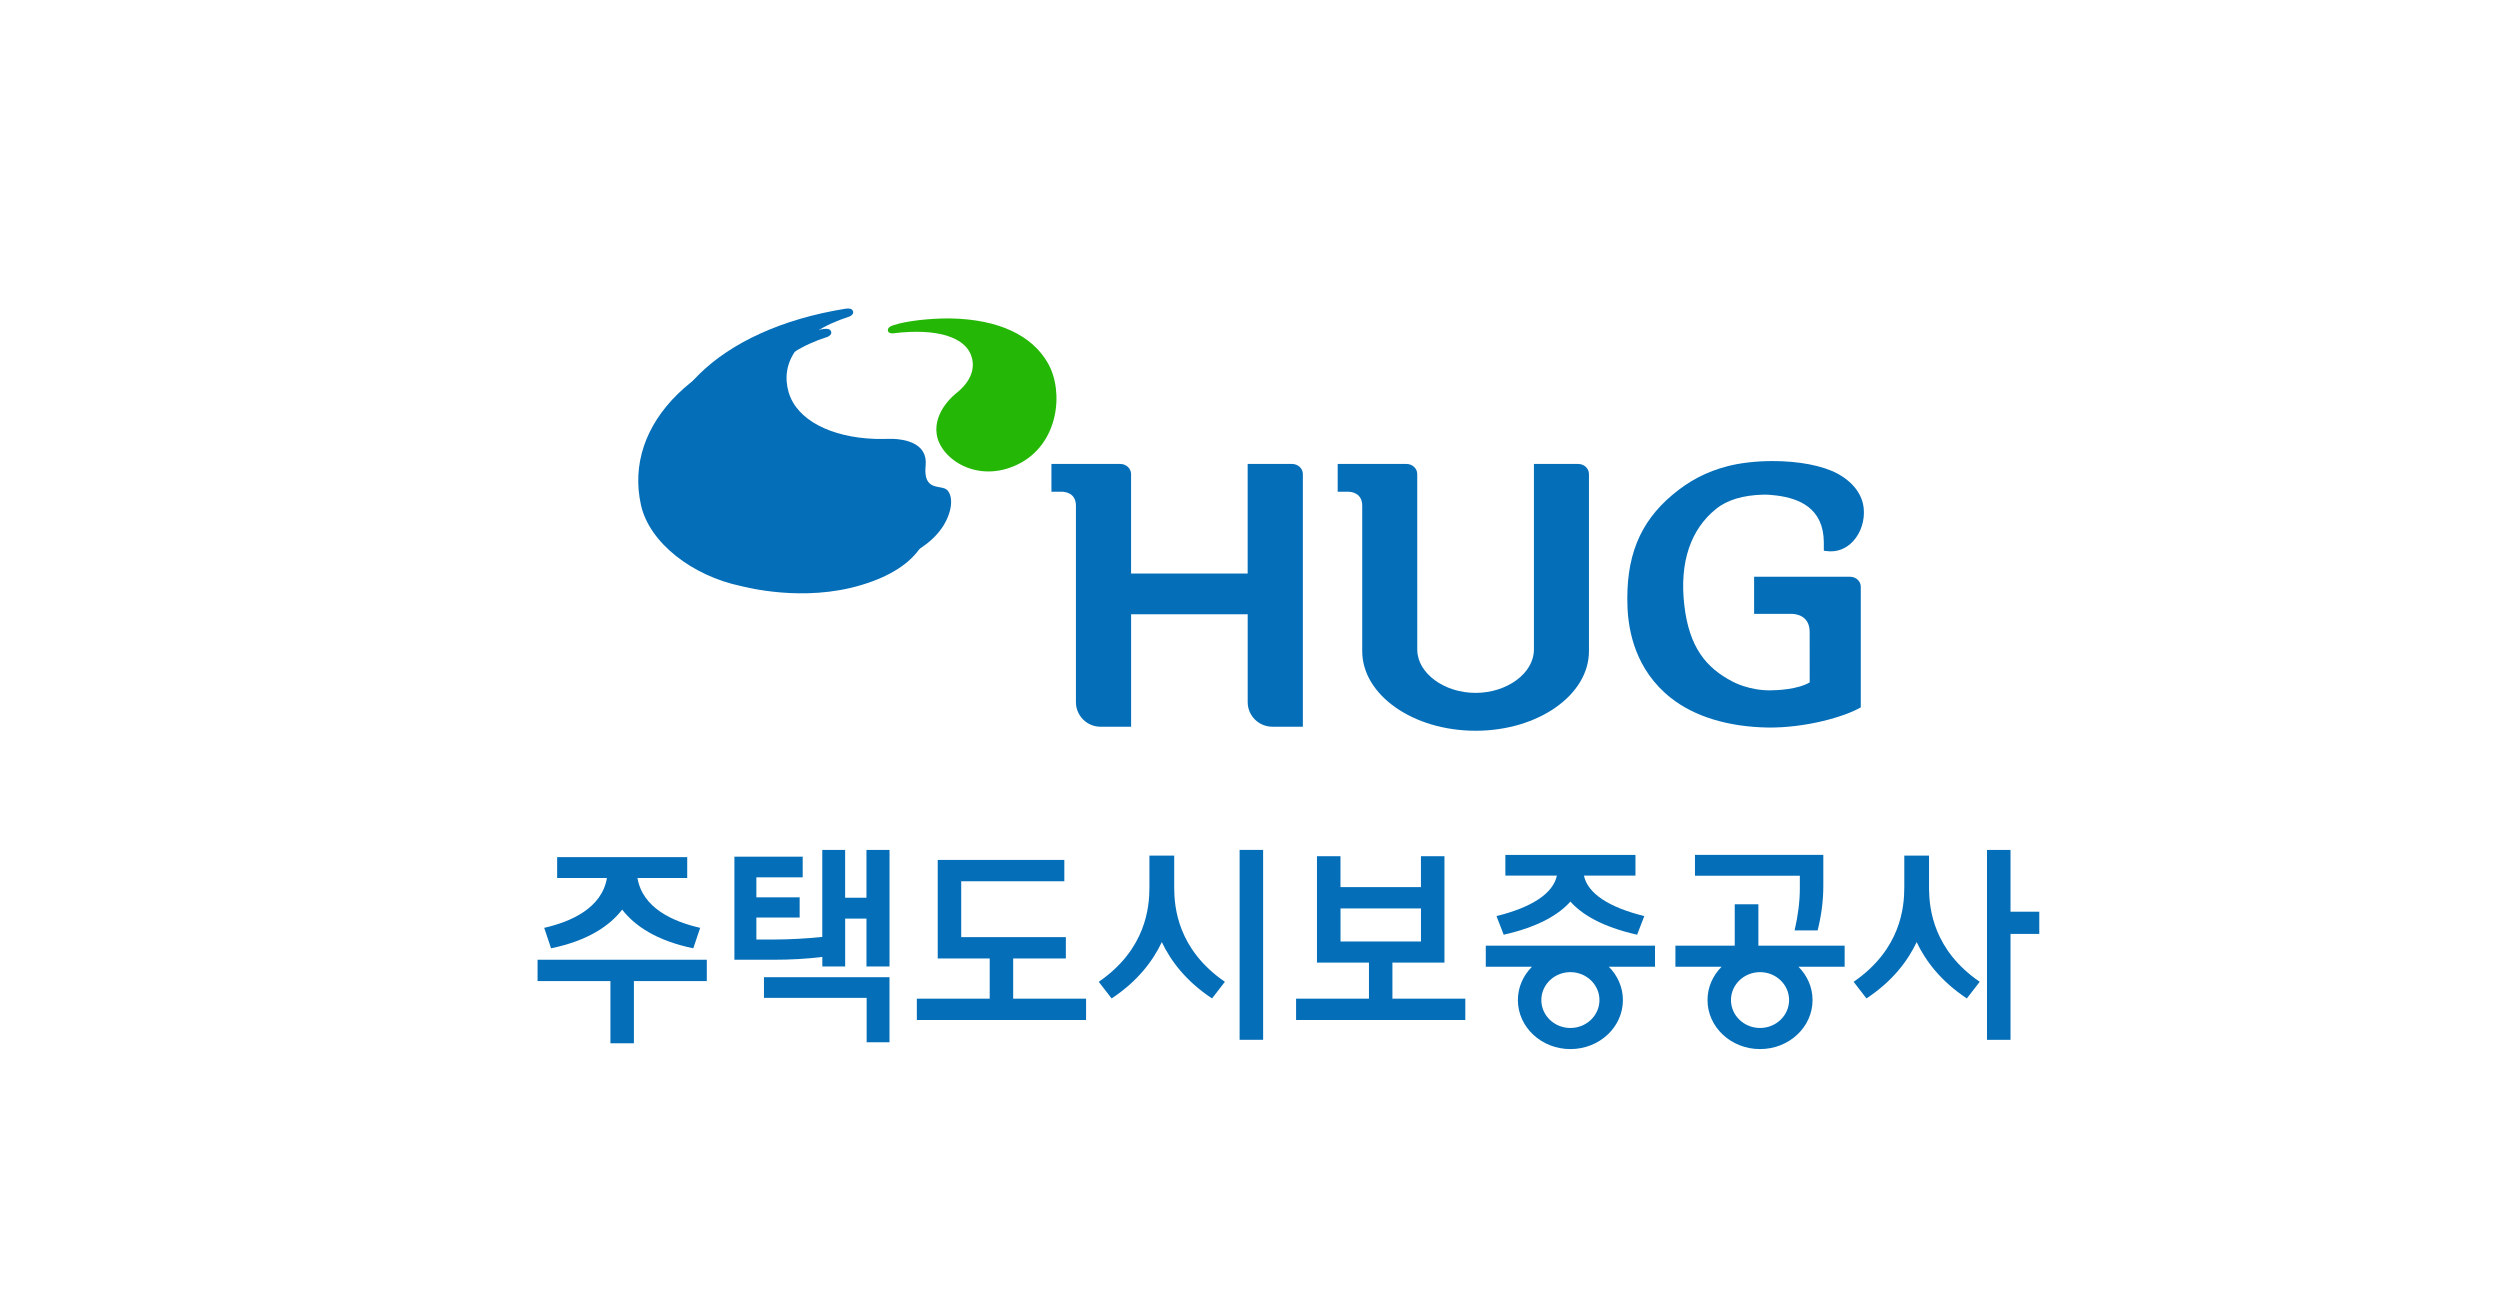 <?xml version="1.0" encoding="utf-8"?>
<!-- Generator: Adobe Illustrator 14.0.0, SVG Export Plug-In . SVG Version: 6.00 Build 43363)  -->
<!DOCTYPE svg PUBLIC "-//W3C//DTD SVG 1.1//EN" "http://www.w3.org/Graphics/SVG/1.1/DTD/svg11.dtd">
<svg version="1.1" id="Layer_1" xmlns="http://www.w3.org/2000/svg" xmlns:xlink="http://www.w3.org/1999/xlink" x="0px" y="0px"
	 width="210px" height="110px" viewBox="892.023 410.982 210 110" enable-background="new 892.023 410.982 210 110"
	 xml:space="preserve">
<rect x="892.023" y="410.982" fill="#FFFFFF" width="210" height="110"/>
<g>
	<g transform="matrix(2.662 0 0 -2.662 -463.19 882.739)">
		<path fill="#046EB8" d="M536.436,148.89h-0.672v1.51h-0.721v-2.745c-0.511-0.054-1.024-0.081-1.538-0.083h-0.542v0.693h1.366
			v0.639h-1.366v0.631h1.462v0.652h-2.155v-3.253h1.229c0.535,0,1.05,0.027,1.545,0.089v-0.302h0.721v1.511h0.672v-1.511h0.728
			v3.679h-0.728V148.89z"/>
		<path fill="#046EB8" d="M533.203,145.732h3.24v-1.401h0.721v2.053h-3.961V145.732z"/>
		<path fill="#046EB8" d="M541.068,146.975h1.661v0.672h-3.302v1.764h3.254v0.673h-3.995v-3.109h1.64v-1.27h-2.299v-0.673h5.34
			v0.673h-2.3V146.975z"/>
		<path fill="#046EB8" d="M548.212,144.408h0.742v5.992h-0.742V144.408z M551.396,148.553h2.539v-1.043h-2.539V148.553z
			 M553.036,146.844h1.64v3.357h-0.742v-0.975h-2.539v0.975h-0.742v-3.357h1.641v-1.138h-2.3v-0.673h5.34v0.673h-2.3V146.844z"/>
		<path fill="#046EB8" d="M565.89,149.192c0-0.412-0.055-0.858-0.165-1.331h0.727c0.117,0.467,0.179,0.933,0.179,1.4v0.982h-4.05
			v-0.659h3.309V149.192z"/>
		<path fill="#046EB8" d="M573.446,148.45h-0.908v1.949h-0.742v-5.992h0.742v3.342h0.908V148.45z"/>
		<path fill="#046EB8" d="M526.268,147.941l0.217-0.646c1.169,0.241,1.856,0.717,2.244,1.221c0.389-0.504,1.075-0.98,2.244-1.221
			l0.217,0.646c-0.851,0.193-1.82,0.623-1.979,1.573h1.57v0.659h-4.104v-0.659h1.571
			C528.088,148.565,527.12,148.135,526.268,147.941"/>
		<path fill="#046EB8" d="M526.059,146.261h2.299v-1.963h0.741v1.963h2.3v0.673h-5.34V146.261z"/>
		<path fill="#046EB8" d="M546.148,149.211v1.01h-0.782v-1.01c-0.001-0.614-0.106-1.947-1.599-2.973l0.406-0.525
			c0.821,0.543,1.303,1.182,1.584,1.778c0.282-0.595,0.764-1.235,1.585-1.778l0.405,0.525
			C546.254,147.264,546.149,148.597,546.148,149.211"/>
		<path fill="#046EB8" d="M569.967,149.156c0,0.019,0,0.037,0,0.054v1.011h-0.781v-1.01c-0.001-0.614-0.106-1.947-1.599-2.973
			l0.405-0.525c0.821,0.543,1.303,1.182,1.584,1.778c0.282-0.596,0.764-1.235,1.584-1.778l0.405,0.525
			C570.115,147.236,569.976,148.521,569.967,149.156"/>
		<path fill="#046EB8" d="M556.318,148.312l0.227-0.588c1.11,0.25,1.749,0.644,2.105,1.046c0.356-0.402,0.995-0.796,2.105-1.046
			l0.227,0.588c-1.116,0.275-1.789,0.715-1.905,1.278h1.626v0.652h-4.105v-0.652h1.626
			C558.107,149.028,557.434,148.587,556.318,148.312"/>
		<path fill="#046EB8" d="M558.65,144.781c-0.507,0-0.917,0.395-0.917,0.881s0.41,0.881,0.917,0.881
			c0.506,0,0.917-0.395,0.917-0.881S559.156,144.781,558.65,144.781 M555.98,146.713h1.457c-0.275-0.276-0.444-0.645-0.444-1.051
			c0-0.854,0.742-1.547,1.657-1.547c0.915,0,1.657,0.692,1.657,1.547c0,0.407-0.169,0.775-0.444,1.051h1.457v0.666h-5.34V146.713z"
			/>
		<path fill="#046EB8" d="M564.634,144.781c-0.506,0-0.917,0.395-0.917,0.881s0.41,0.881,0.917,0.881s0.917-0.395,0.917-0.881
			S565.141,144.781,564.634,144.781 M564.582,148.684h-0.746v-1.305h-1.872v-0.666h1.457c-0.275-0.276-0.444-0.645-0.444-1.051
			c0-0.854,0.742-1.547,1.657-1.547c0.916,0,1.657,0.692,1.657,1.547c0,0.407-0.169,0.775-0.444,1.051h1.457v0.666h-2.722V148.684z"
			/>
	</g>
</g>
<g>
	<defs>
		<path id="SVGID_1_" d="M967.076,438.3c0,0-0.433,0.11-0.469,0.359c-0.033,0.223,0.155,0.342,0.425,0.323
			c4.001-0.489,5.88,0.481,6.448,1.589c0.477,0.93,0.411,2.221-1.151,3.457c0,0-1.933,1.467-1.619,3.464
			c0.321,2.046,3.429,4.163,6.838,2.484c3.401-1.674,3.868-6.06,2.512-8.467c-1.355-2.407-4.219-3.684-8.097-3.776
			c-0.108-0.002-0.222-0.004-0.338-0.004C970.167,437.73,968.146,437.929,967.076,438.3"/>
	</defs>
	<use xlink:href="#SVGID_1_"  overflow="visible" fill="#25B706"/>
	<clipPath id="SVGID_2_">
		<use xlink:href="#SVGID_1_"  overflow="visible"/>
	</clipPath>
	<g transform="matrix(2.662 0 0 -2.662 -463.19 882.739)" clip-path="url(#SVGID_2_)">
	</g>
</g>
<g>
	<defs>
		<path id="SVGID_3_" d="M963.063,436.911c-10.783,1.726-16.873,7.978-15.356,14.796c0.709,3.189,4.348,5.95,8.369,6.795
			c0.358,0.076,5.241,1.407,10.171-0.089c2.355-0.712,4.096-1.798,5.022-3.275c0.806-1.315,0.796-2.514,0.314-2.994
			c-0.484-0.486-2.039,0.187-1.807-2.059c0.197-1.921-1.833-2.206-2.737-2.239c-0.157-0.002-0.306-0.002-0.443,0.002
			c-0.463,0.018-1.095,0-1.095,0c-3.657-0.133-6.546-1.568-7.233-3.919c-0.69-2.361,0.586-4.896,5.112-6.36
			c0,0,0.493-0.197,0.237-0.546c-0.077-0.103-0.238-0.126-0.367-0.126C963.188,436.896,963.125,436.9,963.063,436.911"/>
	</defs>
	<use xlink:href="#SVGID_3_"  display="none" overflow="visible" fill="#046EB8"/>
	<clipPath id="SVGID_4_">
		<use xlink:href="#SVGID_3_"  display="none" overflow="visible"/>
	</clipPath>
</g>
<g>
	<g transform="matrix(2.662 0 0 -2.662 -463.19 882.739)">
		<path fill="#046EB8" d="M552.081,156.673c0-1.386,1.605-2.513,3.578-2.513c1.972,0,3.577,1.127,3.577,2.513v5.587
			c0,0.176-0.152,0.319-0.338,0.319h-1.399v-5.858c0-0.741-0.843-1.366-1.84-1.366c-0.998,0-1.841,0.625-1.841,1.366l-0.001,5.539
			c0,0.176-0.152,0.319-0.339,0.319h-2.171v-0.877h0.343c0.087-0.002,0.431-0.037,0.431-0.442L552.081,156.673z"/>
		<path fill="#046EB8" d="M549.867,162.579h-1.401v-3.458h-3.679v3.14c0,0.175-0.153,0.318-0.34,0.318h-2.173v-0.877h0.343
			c0.087-0.002,0.43-0.037,0.43-0.442v-6.197c0-0.428,0.347-0.775,0.775-0.776h0.966v3.549h3.679v-2.772
			c0-0.428,0.347-0.775,0.775-0.776h0.966v7.974C550.208,162.436,550.055,162.579,549.867,162.579"/>
		<path fill="#046EB8" d="M567.813,154.898v3.804c0,0.175-0.149,0.317-0.333,0.317h-3.033v-1.171h1.199
			c0.112-0.003,0.554-0.047,0.554-0.569l0.001-1.593c-0.379-0.223-1.015-0.249-1.242-0.251c-0.677-0.006-1.179,0.27-1.179,0.27
			c-0.859,0.443-1.382,1.099-1.535,2.414c-0.161,1.376,0.212,2.406,1,3.04c0.36,0.291,0.861,0.433,1.485,0.451
			c0.143,0.004,0.289-0.01,0.432-0.028c0.712-0.091,1.477-0.4,1.485-1.473v-0.268l0.085-0.011c0.327-0.044,0.628,0.072,0.854,0.327
			c0.237,0.267,0.356,0.649,0.32,1.02c-0.044,0.446-0.342,0.837-0.838,1.102c-0.467,0.248-1.208,0.391-2.033,0.391
			c-0.521,0-1.029-0.058-1.433-0.164c-0.657-0.171-1.208-0.459-1.737-0.906c-1.039-0.876-1.475-1.97-1.413-3.545
			c0.03-0.742,0.247-1.975,1.372-2.862c0.748-0.588,1.806-0.91,3.062-0.932C566.075,154.249,567.298,154.599,567.813,154.898"/>
	</g>
</g>
<g transform="matrix(2.662 0 0 -2.662 -463.19 882.739)">
	<path fill="#046EB8" d="M535.09,166.839c-4.05-0.648-6.338-2.997-5.768-5.558c0.267-1.198,1.633-2.235,3.144-2.552
		c0.135-0.029,1.969-0.529,3.821,0.033c0.885,0.267,1.539,0.675,1.887,1.23c0.303,0.494,0.299,0.944,0.118,1.125
		c-0.182,0.183-0.766-0.07-0.679,0.773c0.074,0.722-0.689,0.829-1.028,0.841c-0.059,0.001-0.115,0.001-0.166-0.001
		c-0.174-0.007-0.411,0-0.411,0c-1.374,0.05-2.459,0.589-2.717,1.472c-0.259,0.887,0.22,1.839,1.92,2.389
		c0,0,0.185,0.074,0.089,0.205c-0.029,0.039-0.089,0.047-0.138,0.047C535.137,166.844,535.113,166.843,535.09,166.839"/>
</g>
</svg>
